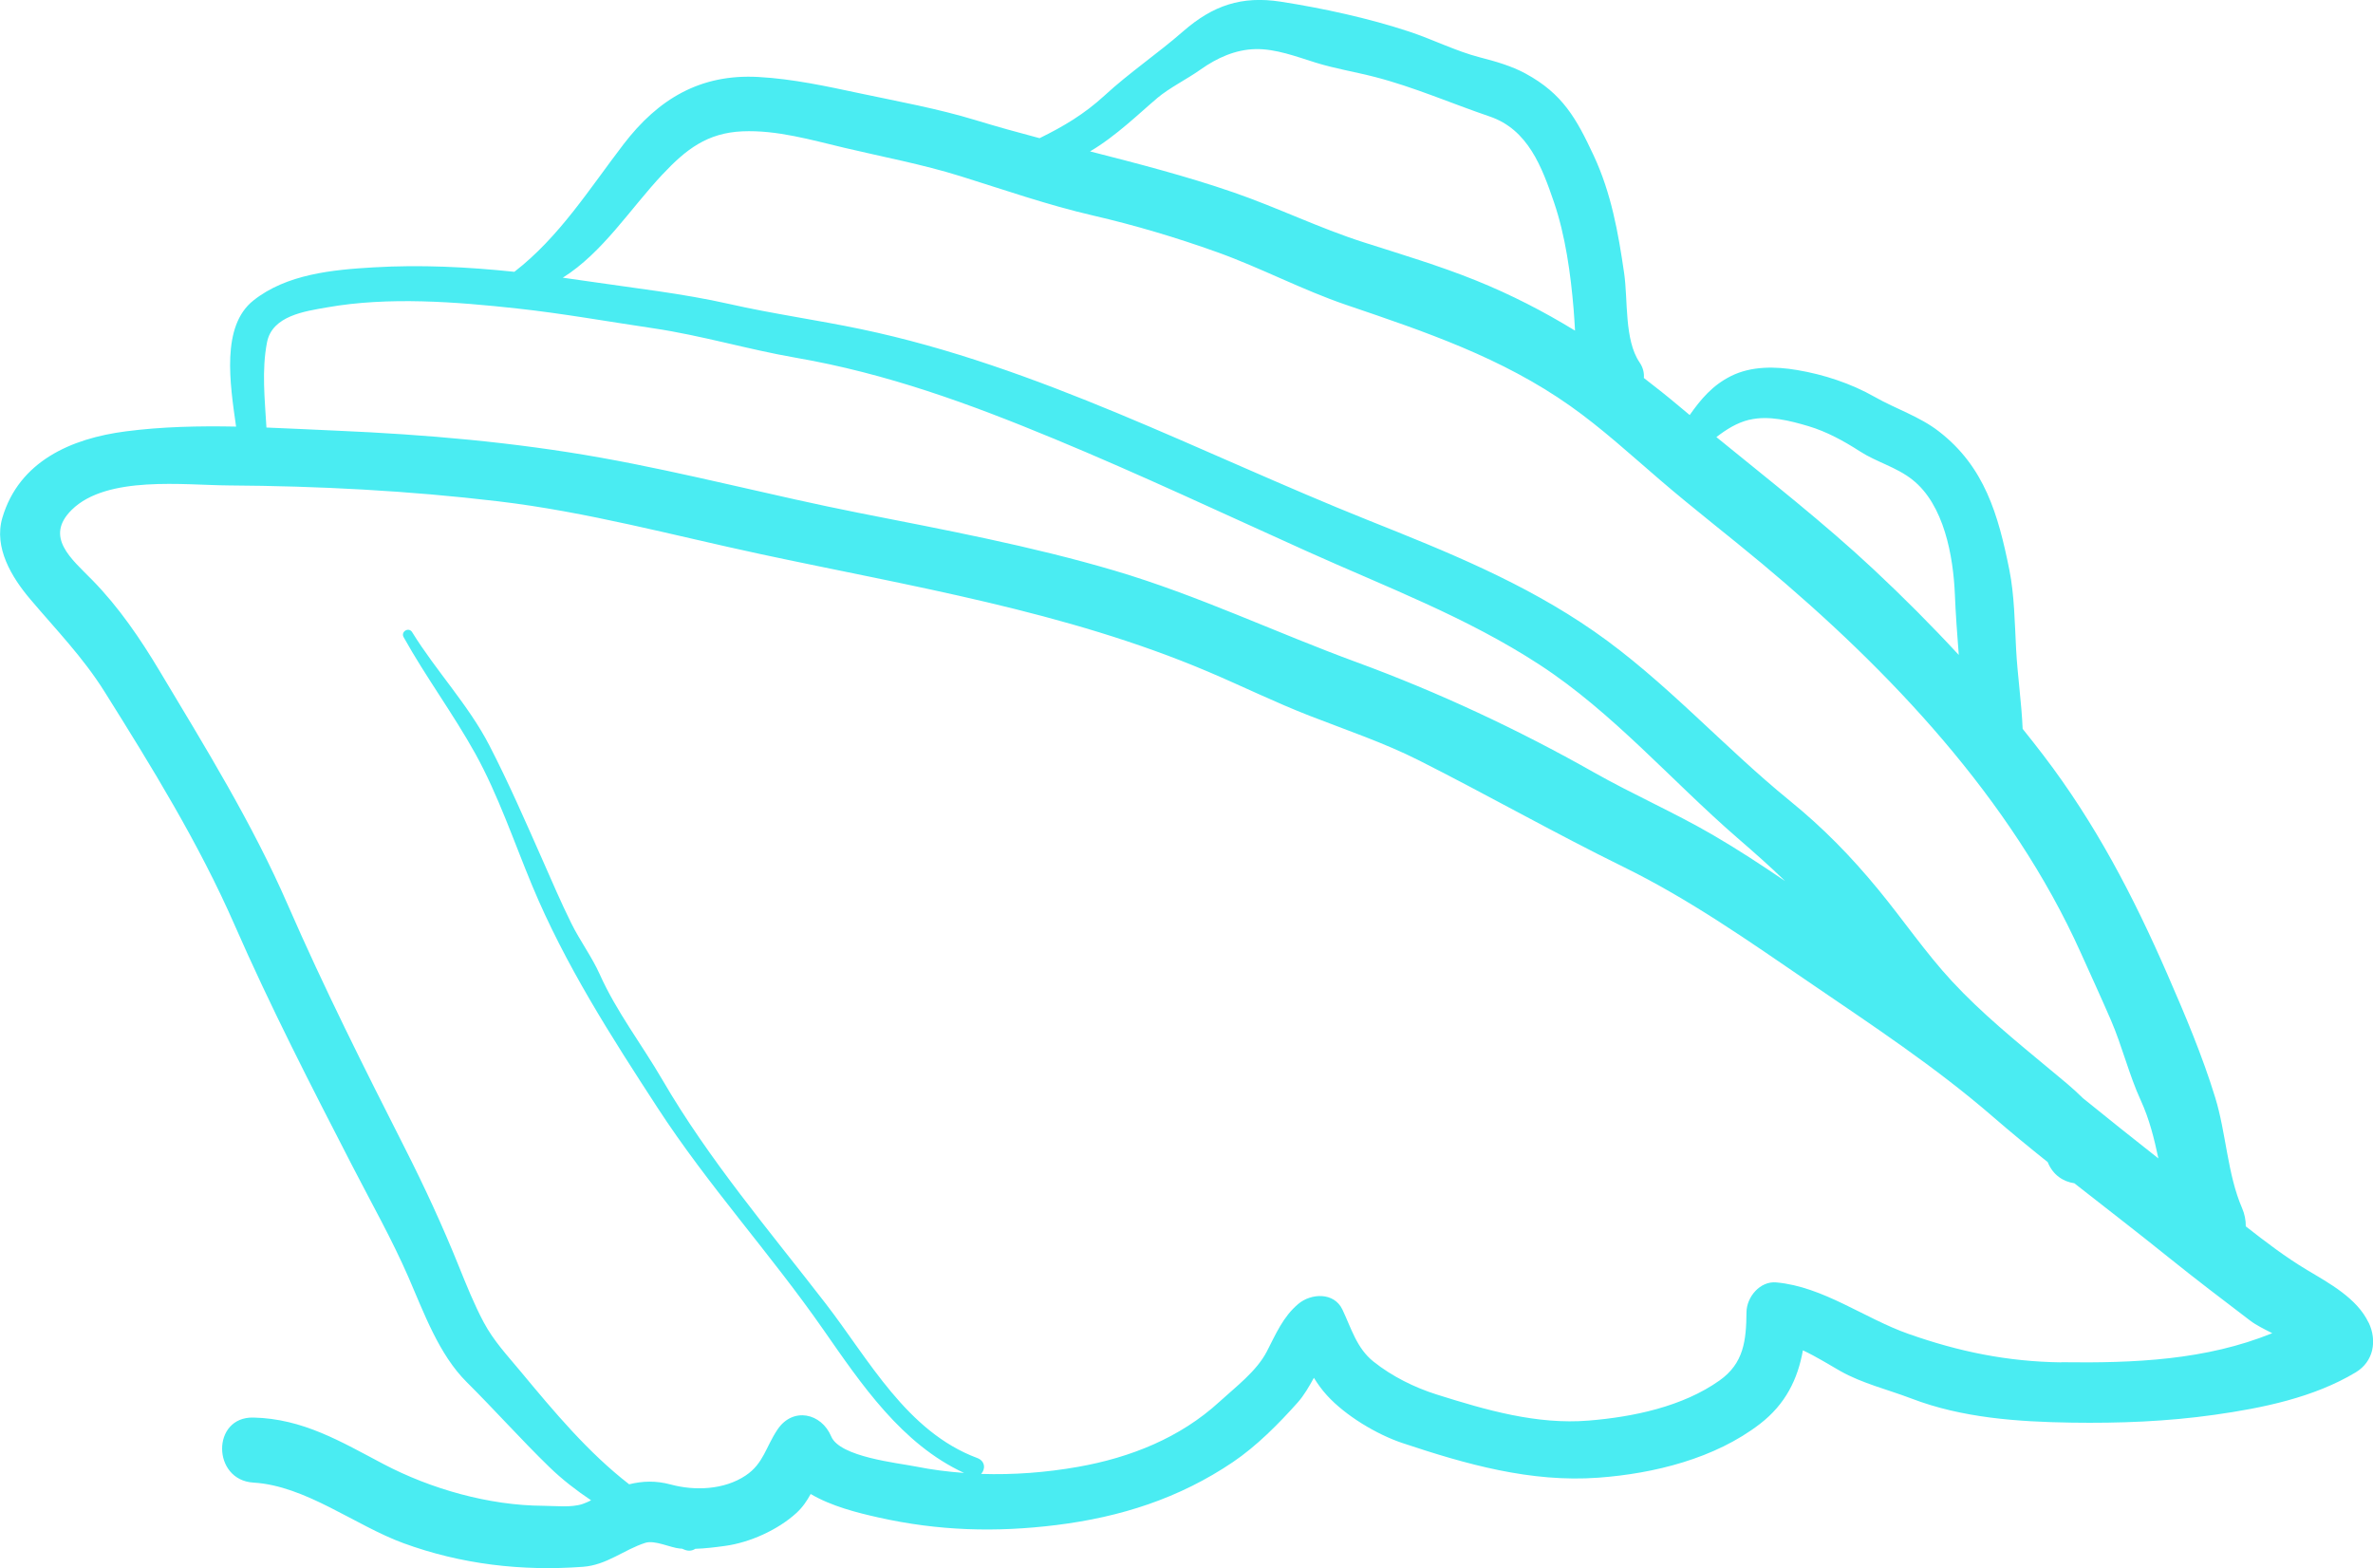 <?xml version="1.0" encoding="UTF-8"?> <svg xmlns="http://www.w3.org/2000/svg" width="115" height="76" viewBox="0 0 115 76" fill="none"><g clip-path="url(#clip0_1595_5209)"><path d="M114.786 64.102C114.23 62.921 112.879 62.191 111.809 61.552C110.762 60.926 109.796 60.187 108.835 59.435C108.839 59.141 108.78 58.837 108.656 58.552C107.945 56.913 107.883 54.914 107.354 53.194C106.732 51.166 105.885 49.166 105.037 47.223C103.385 43.431 101.541 39.896 99.025 36.602C98.696 36.17 98.361 35.746 98.021 35.323C97.968 34.036 97.772 32.745 97.704 31.458C97.638 30.225 97.621 28.821 97.376 27.614C96.84 24.951 96.181 22.622 93.958 20.905C93.025 20.183 91.872 19.816 90.856 19.238C89.704 18.584 88.395 18.153 87.095 17.934C86.035 17.755 84.875 17.734 83.89 18.224C82.981 18.677 82.425 19.352 81.885 20.115C81.726 19.983 81.566 19.851 81.409 19.717C80.833 19.231 80.25 18.769 79.664 18.318C79.685 18.073 79.628 17.816 79.456 17.563C78.712 16.468 78.898 14.542 78.71 13.246C78.424 11.274 78.083 9.362 77.236 7.544C76.395 5.742 75.728 4.54 73.929 3.564C73.243 3.192 72.475 2.975 71.724 2.781C70.562 2.482 69.433 1.908 68.29 1.531C66.325 0.882 64.115 0.4 62.07 0.082C60.163 -0.214 58.772 0.27 57.344 1.513C56.094 2.606 54.75 3.505 53.521 4.636C52.531 5.545 51.516 6.139 50.38 6.697C49.347 6.424 48.317 6.139 47.295 5.827C45.435 5.26 43.564 4.926 41.668 4.523C40.042 4.177 38.42 3.823 36.757 3.731C33.934 3.573 31.897 4.803 30.225 6.982C28.566 9.146 27.109 11.486 24.927 13.173C22.663 12.936 20.387 12.823 18.109 12.957C16.123 13.072 13.886 13.283 12.277 14.565C10.713 15.81 11.141 18.569 11.441 20.675C9.641 20.639 7.841 20.677 6.085 20.907C3.452 21.249 0.924 22.352 0.114 25.095C-0.312 26.542 0.575 27.988 1.46 29.033C2.729 30.534 4.007 31.835 5.069 33.526C7.349 37.163 9.636 40.87 11.36 44.808C13.101 48.788 15.093 52.66 17.082 56.52C18.001 58.305 18.988 60.049 19.791 61.891C20.542 63.615 21.265 65.638 22.619 66.984C23.979 68.336 25.253 69.769 26.628 71.105C27.255 71.712 27.934 72.234 28.645 72.711C28.514 72.777 28.38 72.84 28.238 72.888C27.679 73.076 26.904 72.979 26.323 72.977C23.703 72.963 20.89 72.168 18.577 70.951C16.52 69.867 14.679 68.755 12.282 68.701C10.243 68.654 10.274 71.735 12.282 71.853C14.814 72.003 17.202 73.928 19.552 74.789C22.349 75.814 25.295 76.155 28.253 75.934C29.408 75.847 30.215 75.116 31.267 74.774C31.729 74.624 32.478 75.007 32.953 75.05C32.984 75.054 33.014 75.05 33.045 75.054C33.092 75.073 33.14 75.092 33.189 75.111C33.378 75.186 33.553 75.155 33.695 75.062C34.175 75.047 34.649 74.988 35.134 74.922C36.333 74.76 37.697 74.146 38.594 73.327C38.894 73.053 39.105 72.739 39.287 72.406C40.295 72.999 41.54 73.313 42.575 73.544C45.473 74.193 48.256 74.275 51.202 73.909C54.296 73.525 57.142 72.62 59.745 70.862C60.894 70.086 61.968 69.004 62.888 67.971C63.201 67.619 63.44 67.198 63.674 66.774C63.854 67.066 64.057 67.352 64.31 67.628C65.204 68.609 66.716 69.519 67.964 69.936C71.044 70.964 74.181 71.855 77.457 71.615C80.153 71.418 83.113 70.686 85.288 69.011C86.535 68.051 87.124 66.832 87.372 65.443C88.024 65.746 88.671 66.156 89.186 66.447C90.252 67.049 91.499 67.346 92.637 67.781C95.097 68.722 97.787 68.907 100.395 68.947C102.728 68.981 105.017 68.893 107.328 68.566C109.652 68.237 112.132 67.731 114.162 66.51C115.034 65.986 115.204 64.975 114.792 64.102H114.786ZM84.78 20.345C85.709 20.12 86.751 20.39 87.638 20.653C88.532 20.919 89.354 21.373 90.135 21.875C90.946 22.399 91.893 22.63 92.675 23.246C94.215 24.457 94.66 26.958 94.737 28.811C94.777 29.79 94.85 30.766 94.926 31.742C93.603 30.31 92.226 28.931 90.807 27.603C88.38 25.333 85.754 23.284 83.179 21.183C83.661 20.814 84.166 20.489 84.778 20.341L84.78 20.345ZM56.06 4.77C56.694 4.237 57.504 3.851 58.187 3.366C58.975 2.808 59.868 2.402 60.839 2.38C61.815 2.357 62.83 2.745 63.75 3.032C64.704 3.329 65.673 3.482 66.641 3.733C68.526 4.22 70.35 5.018 72.192 5.645C74.049 6.276 74.722 8.085 75.31 9.805C75.863 11.425 76.118 13.279 76.26 14.98C76.29 15.325 76.307 15.674 76.329 16.024C74.812 15.095 73.225 14.277 71.514 13.587C69.74 12.872 67.898 12.324 66.079 11.741C63.943 11.058 61.905 10.059 59.781 9.325C57.502 8.539 55.166 7.935 52.827 7.337C54.084 6.601 55.265 5.439 56.061 4.773L56.06 4.77ZM32.11 8.449C33.242 7.241 34.274 6.44 35.977 6.365C37.649 6.292 39.326 6.786 40.938 7.167C42.823 7.614 44.691 7.96 46.548 8.539C48.679 9.204 50.781 9.939 52.959 10.442C55.005 10.915 57.006 11.512 58.983 12.22C61.108 12.982 63.11 14.051 65.243 14.777C69.064 16.076 72.781 17.327 76.111 19.684C77.644 20.769 79.038 22.051 80.462 23.272C82.073 24.657 83.76 25.954 85.39 27.315C91.581 32.481 97.482 38.72 100.827 46.151C101.318 47.243 101.819 48.331 102.294 49.428C102.845 50.7 103.171 52.077 103.747 53.332C104.16 54.231 104.397 55.181 104.599 56.142C103.374 55.179 102.155 54.205 100.945 53.224C100.442 52.723 99.877 52.27 99.311 51.801C97.683 50.448 96.034 49.108 94.591 47.55C93.306 46.162 92.231 44.575 91.029 43.116C89.698 41.498 88.359 40.127 86.737 38.807C83.505 36.177 80.682 32.983 77.261 30.604C73.844 28.23 70.118 26.735 66.287 25.205C58.201 21.971 50.301 17.744 41.713 15.949C39.593 15.505 37.465 15.213 35.346 14.733C33.078 14.22 30.74 13.966 28.442 13.625C28.054 13.568 27.664 13.512 27.274 13.458C29.211 12.241 30.53 10.132 32.11 8.447V8.449ZM12.941 16.589C13.191 15.302 14.771 15.086 15.849 14.897C18.83 14.37 22.099 14.627 25.075 14.952C27.289 15.194 29.485 15.589 31.687 15.914C34.016 16.261 36.255 16.937 38.566 17.337C42.981 18.101 46.975 19.562 51.105 21.274C55.231 22.983 59.268 24.885 63.338 26.718C67.186 28.452 71.044 29.892 74.604 32.211C78.157 34.525 80.999 37.835 84.195 40.606C85.003 41.307 85.773 41.982 86.507 42.698C85.362 41.921 84.207 41.161 83.009 40.465C81.128 39.371 79.125 38.499 77.228 37.424C73.581 35.36 69.683 33.538 65.751 32.096C61.815 30.653 58.057 28.851 54.027 27.659C49.959 26.457 45.78 25.678 41.623 24.857C37.442 24.032 33.317 22.933 29.126 22.183C24.905 21.428 20.618 21.058 16.337 20.873C15.208 20.825 14.062 20.764 12.912 20.72C12.832 19.337 12.678 17.939 12.94 16.589H12.941ZM99.896 66.026C97.281 65.99 94.94 65.511 92.479 64.643C90.356 63.894 88.355 62.354 86.08 62.151C85.291 62.079 84.644 62.862 84.638 63.598C84.625 64.965 84.509 66.07 83.332 66.904C81.542 68.174 79.139 68.672 76.992 68.847C74.479 69.055 72.008 68.334 69.638 67.588C68.547 67.245 67.463 66.706 66.563 65.99C65.746 65.339 65.488 64.375 65.056 63.467C64.65 62.613 63.539 62.674 62.921 63.191C62.181 63.81 61.825 64.662 61.392 65.501C60.896 66.459 59.873 67.223 59.093 67.939C57.185 69.689 54.768 70.644 52.245 71.09C50.696 71.363 49.116 71.484 47.545 71.432C47.758 71.22 47.76 70.811 47.36 70.662C43.938 69.387 42.114 65.894 40 63.16C37.286 59.649 34.345 56.193 32.108 52.345C31.104 50.618 29.883 49.046 29.061 47.212C28.683 46.369 28.097 45.581 27.685 44.744C27.183 43.73 26.736 42.684 26.28 41.651C25.458 39.794 24.646 37.929 23.715 36.125C22.709 34.175 21.126 32.507 19.973 30.637C19.812 30.374 19.411 30.609 19.56 30.879C20.637 32.811 21.96 34.589 23.034 36.523C24.147 38.536 24.907 40.797 25.789 42.917C27.378 46.741 29.623 50.241 31.874 53.699C34.318 57.454 37.338 60.761 39.891 64.426C41.75 67.094 43.69 69.98 46.72 71.385C45.941 71.328 45.166 71.231 44.4 71.077C43.493 70.897 40.699 70.611 40.283 69.618C39.806 68.479 38.424 68.176 37.682 69.277C37.106 70.133 37.004 70.93 36.137 71.509C35.093 72.208 33.671 72.26 32.504 71.945C31.784 71.751 31.137 71.775 30.49 71.935C28.506 70.397 26.88 68.453 25.222 66.457C24.572 65.675 23.922 64.986 23.439 64.08C22.975 63.206 22.604 62.281 22.234 61.364C21.447 59.411 20.57 57.513 19.616 55.633C17.649 51.756 15.695 47.863 13.957 43.876C12.222 39.891 9.976 36.266 7.749 32.542C6.81 30.971 5.759 29.425 4.475 28.115C3.471 27.09 2.136 26.029 3.478 24.707C5.183 23.03 8.929 23.512 11.077 23.526C15.442 23.554 19.803 23.78 24.138 24.295C28.46 24.808 32.606 25.942 36.847 26.852C44.146 28.418 51.626 29.616 58.541 32.55C60.194 33.251 61.798 34.041 63.475 34.693C65.25 35.384 67.071 35.996 68.776 36.857C72.098 38.534 75.346 40.38 78.681 42.017C81.889 43.592 84.736 45.598 87.681 47.609C90.733 49.693 93.776 51.693 96.579 54.12C97.447 54.873 98.337 55.602 99.237 56.322C99.485 56.946 99.989 57.268 100.527 57.346C102.05 58.543 103.588 59.724 105.093 60.937C106.39 61.982 107.723 62.994 109.048 64.003C109.334 64.221 109.721 64.412 110.118 64.612C106.903 65.918 103.442 66.068 99.892 66.019L99.896 66.026Z" fill="#4AECF2"></path></g><defs><clipPath id="clip0_1595_5209"><rect width="115" height="76" fill="white"></rect></clipPath></defs></svg> 